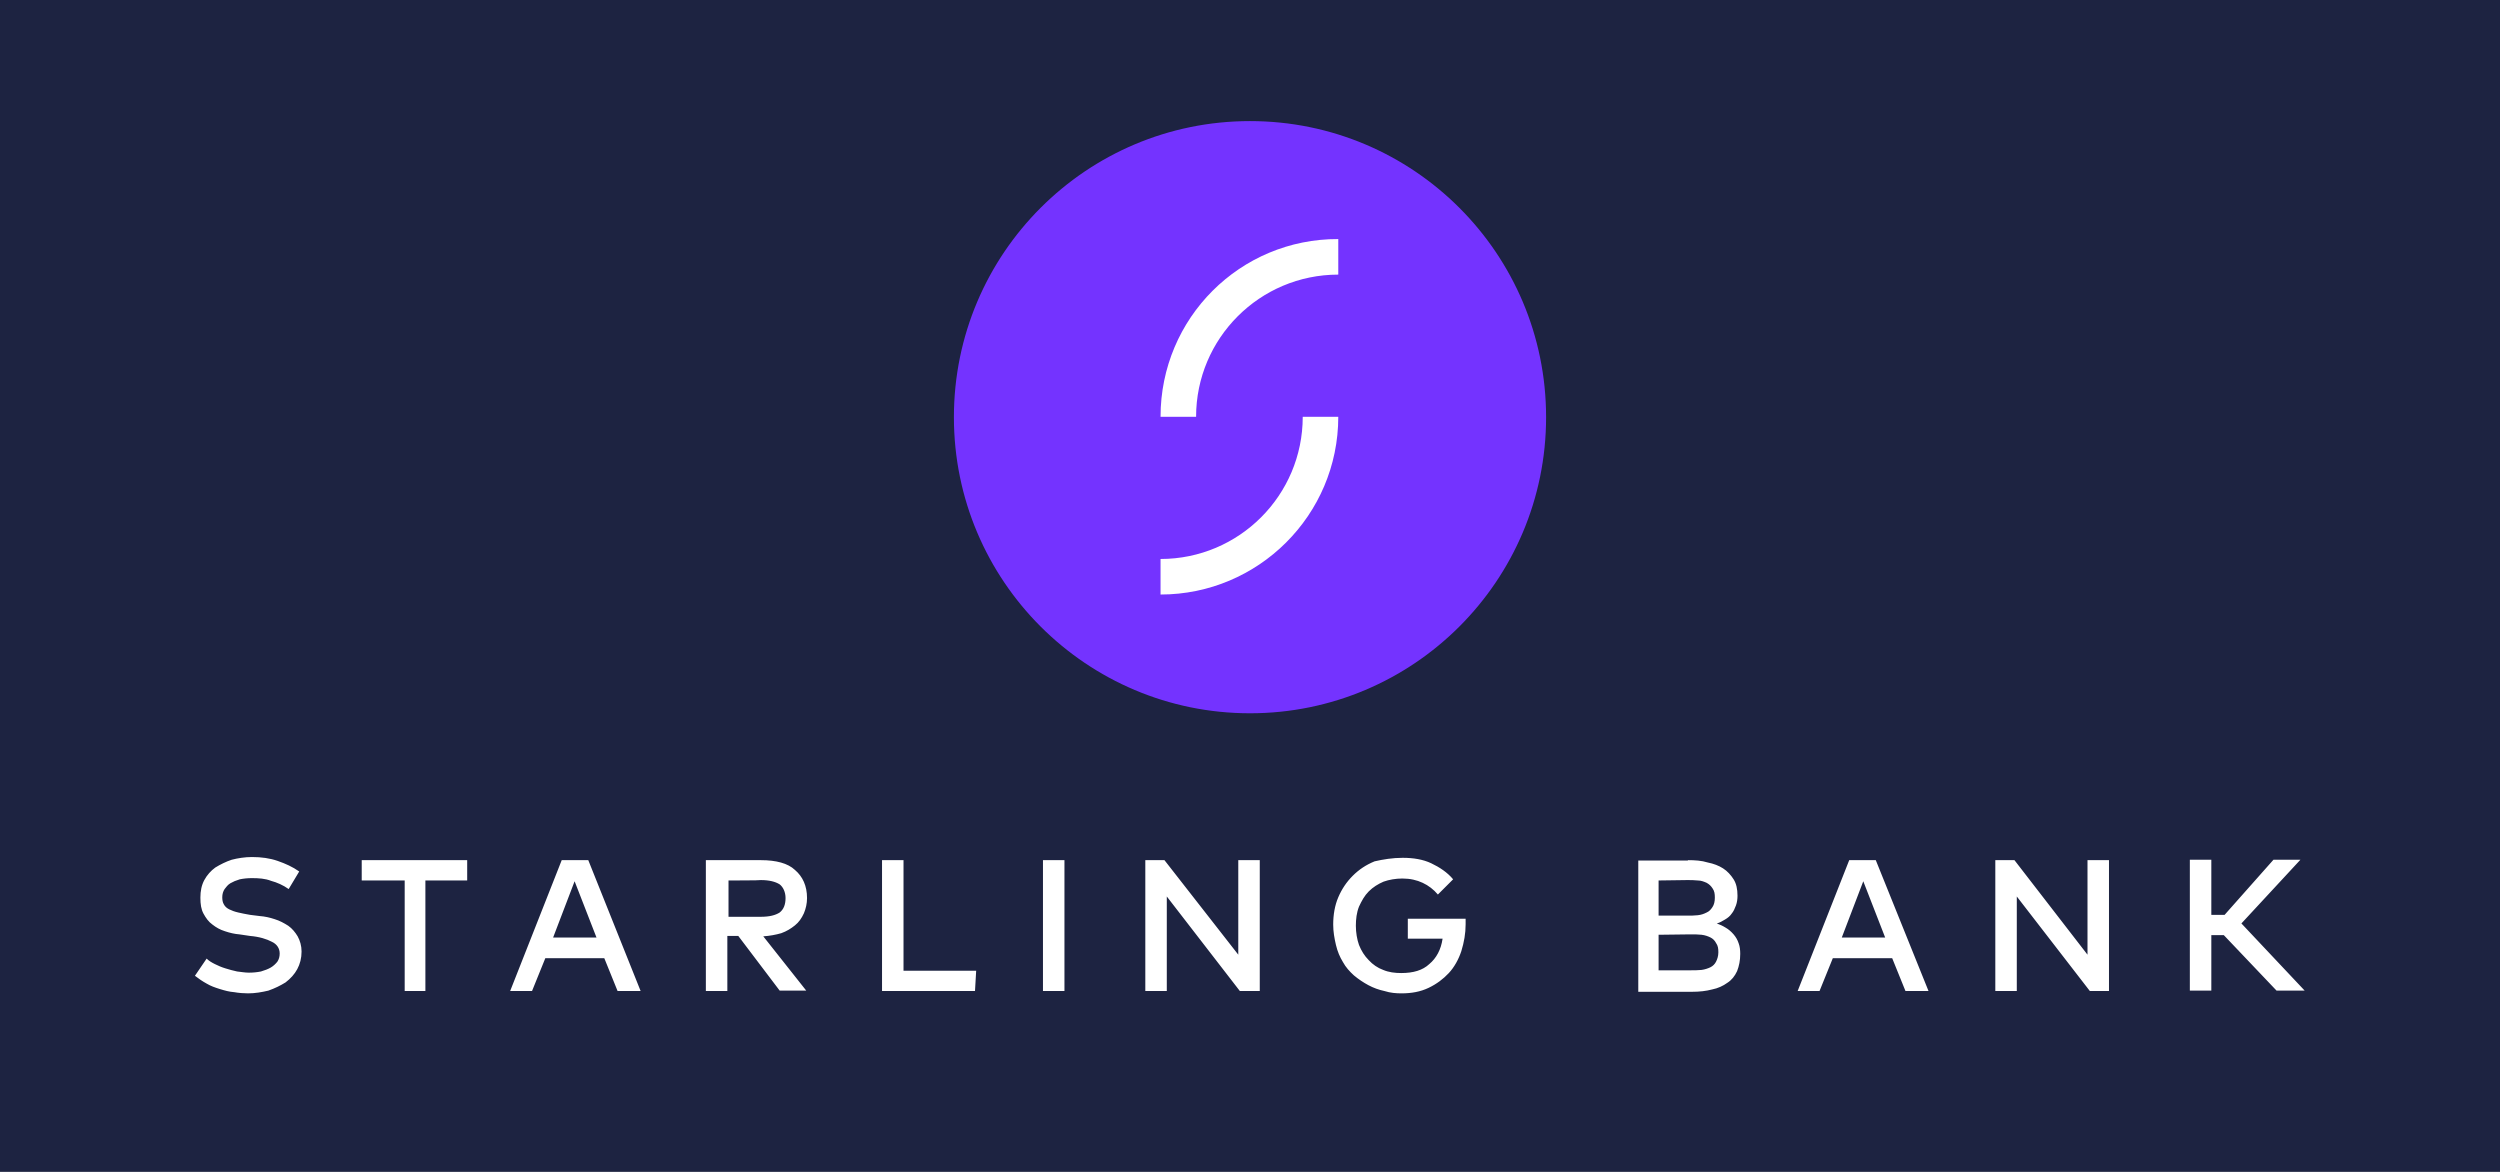 <?xml version="1.0" encoding="utf-8"?>
<!-- Generator: Adobe Illustrator 25.0.1, SVG Export Plug-In . SVG Version: 6.00 Build 0)  -->
<svg version="1.1" id="Layer_1" xmlns="http://www.w3.org/2000/svg" xmlns:xlink="http://www.w3.org/1999/xlink" x="0px" y="0px"
	 viewBox="0 0 640 300" style="enable-background:new 0 0 640 300;" xml:space="preserve">
<style type="text/css">
	.st0{fill:#1D2341;}
	.st1{fill:#7433FF;}
	.st2{fill:#FFFFFF;}
</style>
<rect class="st0" width="640" height="300"/>
<g>
	<g>
		<g>
			<circle class="st1" cx="320" cy="106.8" r="75.8"/>
		</g>
		<g>
			<path class="st2" d="M297.1,106.7h9.1c0-20.1,16.3-36.4,36.4-36.4v-9.1C317.5,61.1,297.1,81.4,297.1,106.7z"/>
			<path class="st2" d="M342.6,106.7h-9.1c0,20.1-16.3,36.4-36.4,36.4v9.1C322.1,152.2,342.6,131.9,342.6,106.7z"/>
		</g>
	</g>
</g>
<path class="st2" d="M73.9,227.6c-1.4-1-3-1.7-4.5-2.1c-1.5-0.6-3.2-0.7-4.9-0.7c-1.1,0-2.1,0.1-3.1,0.3c-1,0.3-1.7,0.6-2.4,1
	c-0.7,0.4-1.1,1-1.5,1.5c-0.4,0.6-0.6,1.3-0.6,2.1c0,0.7,0.1,1.3,0.4,1.8c0.3,0.6,0.8,1,1.4,1.3c0.6,0.3,1.4,0.6,2.3,0.8
	s1.8,0.4,3,0.6l2.4,0.3c1.4,0.1,2.7,0.4,3.9,0.8c1.3,0.4,2.4,1,3.5,1.7c1,0.7,1.8,1.7,2.4,2.7c0.6,1.1,1,2.4,1,3.9
	c0,1.7-0.4,3.2-1.1,4.5s-1.7,2.4-3,3.4c-1.3,0.8-2.7,1.5-4.4,2.1c-1.7,0.4-3.4,0.7-5.2,0.7c-1.1,0-2.4-0.1-3.5-0.3
	c-1.3-0.1-2.4-0.4-3.7-0.8c-1.3-0.4-2.4-0.8-3.4-1.4c-1.1-0.6-2.1-1.3-3-2l3-4.4c0.6,0.6,1.3,1,2.1,1.4c0.8,0.4,1.7,0.8,2.7,1.1
	c1,0.3,2,0.6,3,0.8c1,0.1,2,0.3,3,0.3c1.1,0,2.1-0.1,3.1-0.3c1-0.3,1.8-0.6,2.5-1c0.7-0.4,1.3-1,1.7-1.5c0.4-0.6,0.6-1.3,0.6-2.1
	c0-1.3-0.7-2.4-2-3c-1.3-0.7-3.2-1.3-5.6-1.5l-2.7-0.4c-1.3-0.1-2.5-0.4-3.7-0.8c-1.3-0.4-2.3-1-3.2-1.7c-1-0.7-1.7-1.7-2.3-2.8
	c-0.6-1.1-0.8-2.4-0.8-4.1c0-1.7,0.3-3.2,1-4.5s1.7-2.4,2.8-3.2c1.3-0.8,2.7-1.5,4.2-2c1.5-0.4,3.4-0.7,5.2-0.7c2.4,0,4.6,0.3,6.6,1
	s3.8,1.5,5.5,2.7L73.9,227.6z M119.7,225.4h-10.8v28.3h-5.3v-28.3H92.6v-5.2h27V225.4L119.7,225.4z M164,253.7h-5.9l-3.4-8.4h-15.1
	l-3.4,8.4h-5.6l13.2-33.5h6.8L164,253.7z M141.6,240h11.1l-5.6-14.4L141.6,240z M194.8,220.2c3.9,0,6.9,0.8,8.7,2.5
	c2,1.7,3.1,4.1,3.1,7.2c0,1.4-0.3,2.7-0.8,3.9c-0.6,1.3-1.3,2.3-2.3,3.1c-1,0.8-2.1,1.5-3.5,2c-1.4,0.4-3,0.7-4.6,0.8l11,13.9h-6.8
	L189,239.6h-2.8v14.1h-5.5v-33.5H194.8z M186.5,225.4v9.3h8.2c2.3,0,3.8-0.4,4.9-1.1c1-0.8,1.5-2,1.5-3.7c0-1.5-0.6-2.8-1.5-3.5
	c-1.1-0.7-2.7-1.1-4.8-1.1C194.8,225.4,186.5,225.4,186.5,225.4z M249.6,253.7h-23.8v-33.5h5.5v28.3h18.6L249.6,253.7L249.6,253.7z
	 M272.5,253.7H267v-33.5h5.5V253.7z M322.3,253.7h-4.9l-18.7-24.2v24.2h-5.5v-33.5h4.9l18.9,24.2v-24.2h5.5v33.5H322.3z
	 M359.1,219.6c2.7,0,5.2,0.4,7.3,1.4c2.1,1,4.1,2.3,5.6,4.1l-3.9,3.9c-1.1-1.3-2.4-2.3-3.9-3c-1.5-0.7-3.2-1.1-5.2-1.1
	c-1.7,0-3.4,0.3-4.8,0.8c-1.4,0.6-2.7,1.4-3.8,2.5c-1.1,1.1-1.8,2.4-2.5,3.9c-0.6,1.5-0.8,3.2-0.8,4.9c0,1.7,0.3,3.5,0.8,4.9
	c0.6,1.5,1.4,2.8,2.5,3.9c1,1.1,2.3,2,3.7,2.5c1.4,0.6,3,0.8,4.6,0.8c3.1,0,5.5-0.7,7.2-2.3c1.8-1.5,3-3.7,3.4-6.5h-8.9v-5.1h14.8
	c0,0.3,0,0.4,0,0.7c0,0.1,0,0.4,0,0.7c0,2.4-0.4,4.6-1.1,6.9c-0.7,2.1-1.8,4.1-3.2,5.6s-3.1,2.8-5.2,3.8c-2.1,1-4.4,1.4-6.9,1.4
	c-1.4,0-2.8-0.1-4.4-0.6c-1.4-0.3-2.8-0.8-4.1-1.5c-1.3-0.7-2.5-1.5-3.7-2.5c-1.1-1-2.1-2.1-2.8-3.4c-0.8-1.3-1.4-2.7-1.8-4.4
	c-0.4-1.7-0.7-3.4-0.7-5.2c0-2.5,0.4-4.9,1.3-7s2.1-3.9,3.7-5.5s3.4-2.8,5.6-3.7C354.1,220,356.5,219.6,359.1,219.6z M432.1,220.2
	c1.8,0,3.5,0.1,5.1,0.6c1.5,0.3,2.8,0.8,3.9,1.5c1.1,0.7,2,1.7,2.7,2.8c0.7,1.1,1,2.5,1,4.2c0,0.8-0.1,1.7-0.4,2.5s-0.6,1.5-1.1,2.1
	c-0.4,0.6-1,1.1-1.7,1.5c-0.7,0.4-1.3,0.8-2.1,1c0.8,0.3,1.5,0.6,2.3,1.1c0.7,0.4,1.4,1,2,1.7s1,1.4,1.3,2.3
	c0.3,0.8,0.4,1.7,0.4,2.7c0,1.7-0.3,3.1-0.8,4.4c-0.6,1.3-1.4,2.3-2.5,3c-1.1,0.8-2.4,1.4-3.9,1.7c-1.5,0.4-3.2,0.6-5.2,0.6h-13.7
	v-33.6H432.1z M424.6,225.4v9h7.3c1,0,1.8,0,2.7-0.1s1.5-0.3,2.3-0.7c0.7-0.3,1.1-0.8,1.5-1.4c0.4-0.6,0.6-1.4,0.6-2.4
	c0-1-0.1-1.7-0.6-2.4c-0.4-0.6-0.8-1-1.5-1.4c-0.7-0.3-1.4-0.6-2.3-0.6c-0.8-0.1-1.8-0.1-2.7-0.1L424.6,225.4L424.6,225.4z
	 M424.6,239.3v9.1h8c1.1,0,2.1,0,3-0.1c0.8-0.1,1.7-0.4,2.3-0.7c0.6-0.3,1.1-0.8,1.4-1.4c0.3-0.6,0.6-1.4,0.6-2.4
	c0-1-0.1-1.7-0.6-2.4c-0.3-0.6-0.8-1.1-1.4-1.4c-0.6-0.3-1.4-0.6-2.3-0.7c-0.8-0.1-1.8-0.1-3-0.1L424.6,239.3L424.6,239.3z
	 M493.7,253.7h-5.9l-3.4-8.4h-15.2l-3.4,8.4h-5.6l13.2-33.5h6.8L493.7,253.7z M471.5,240h11.1l-5.6-14.4L471.5,240z M539.9,253.7
	H535l-18.7-24.2v24.2h-5.5v-33.5h4.9l18.7,24.2v-24.2h5.5V253.7z M569.3,239.4h-3.2v14.2h-5.5v-33.5h5.5v14.1h3.4l12.5-14.1h6.9
	l-15.1,16.3l16.2,17.2h-7.2L569.3,239.4z"/>
</svg>
